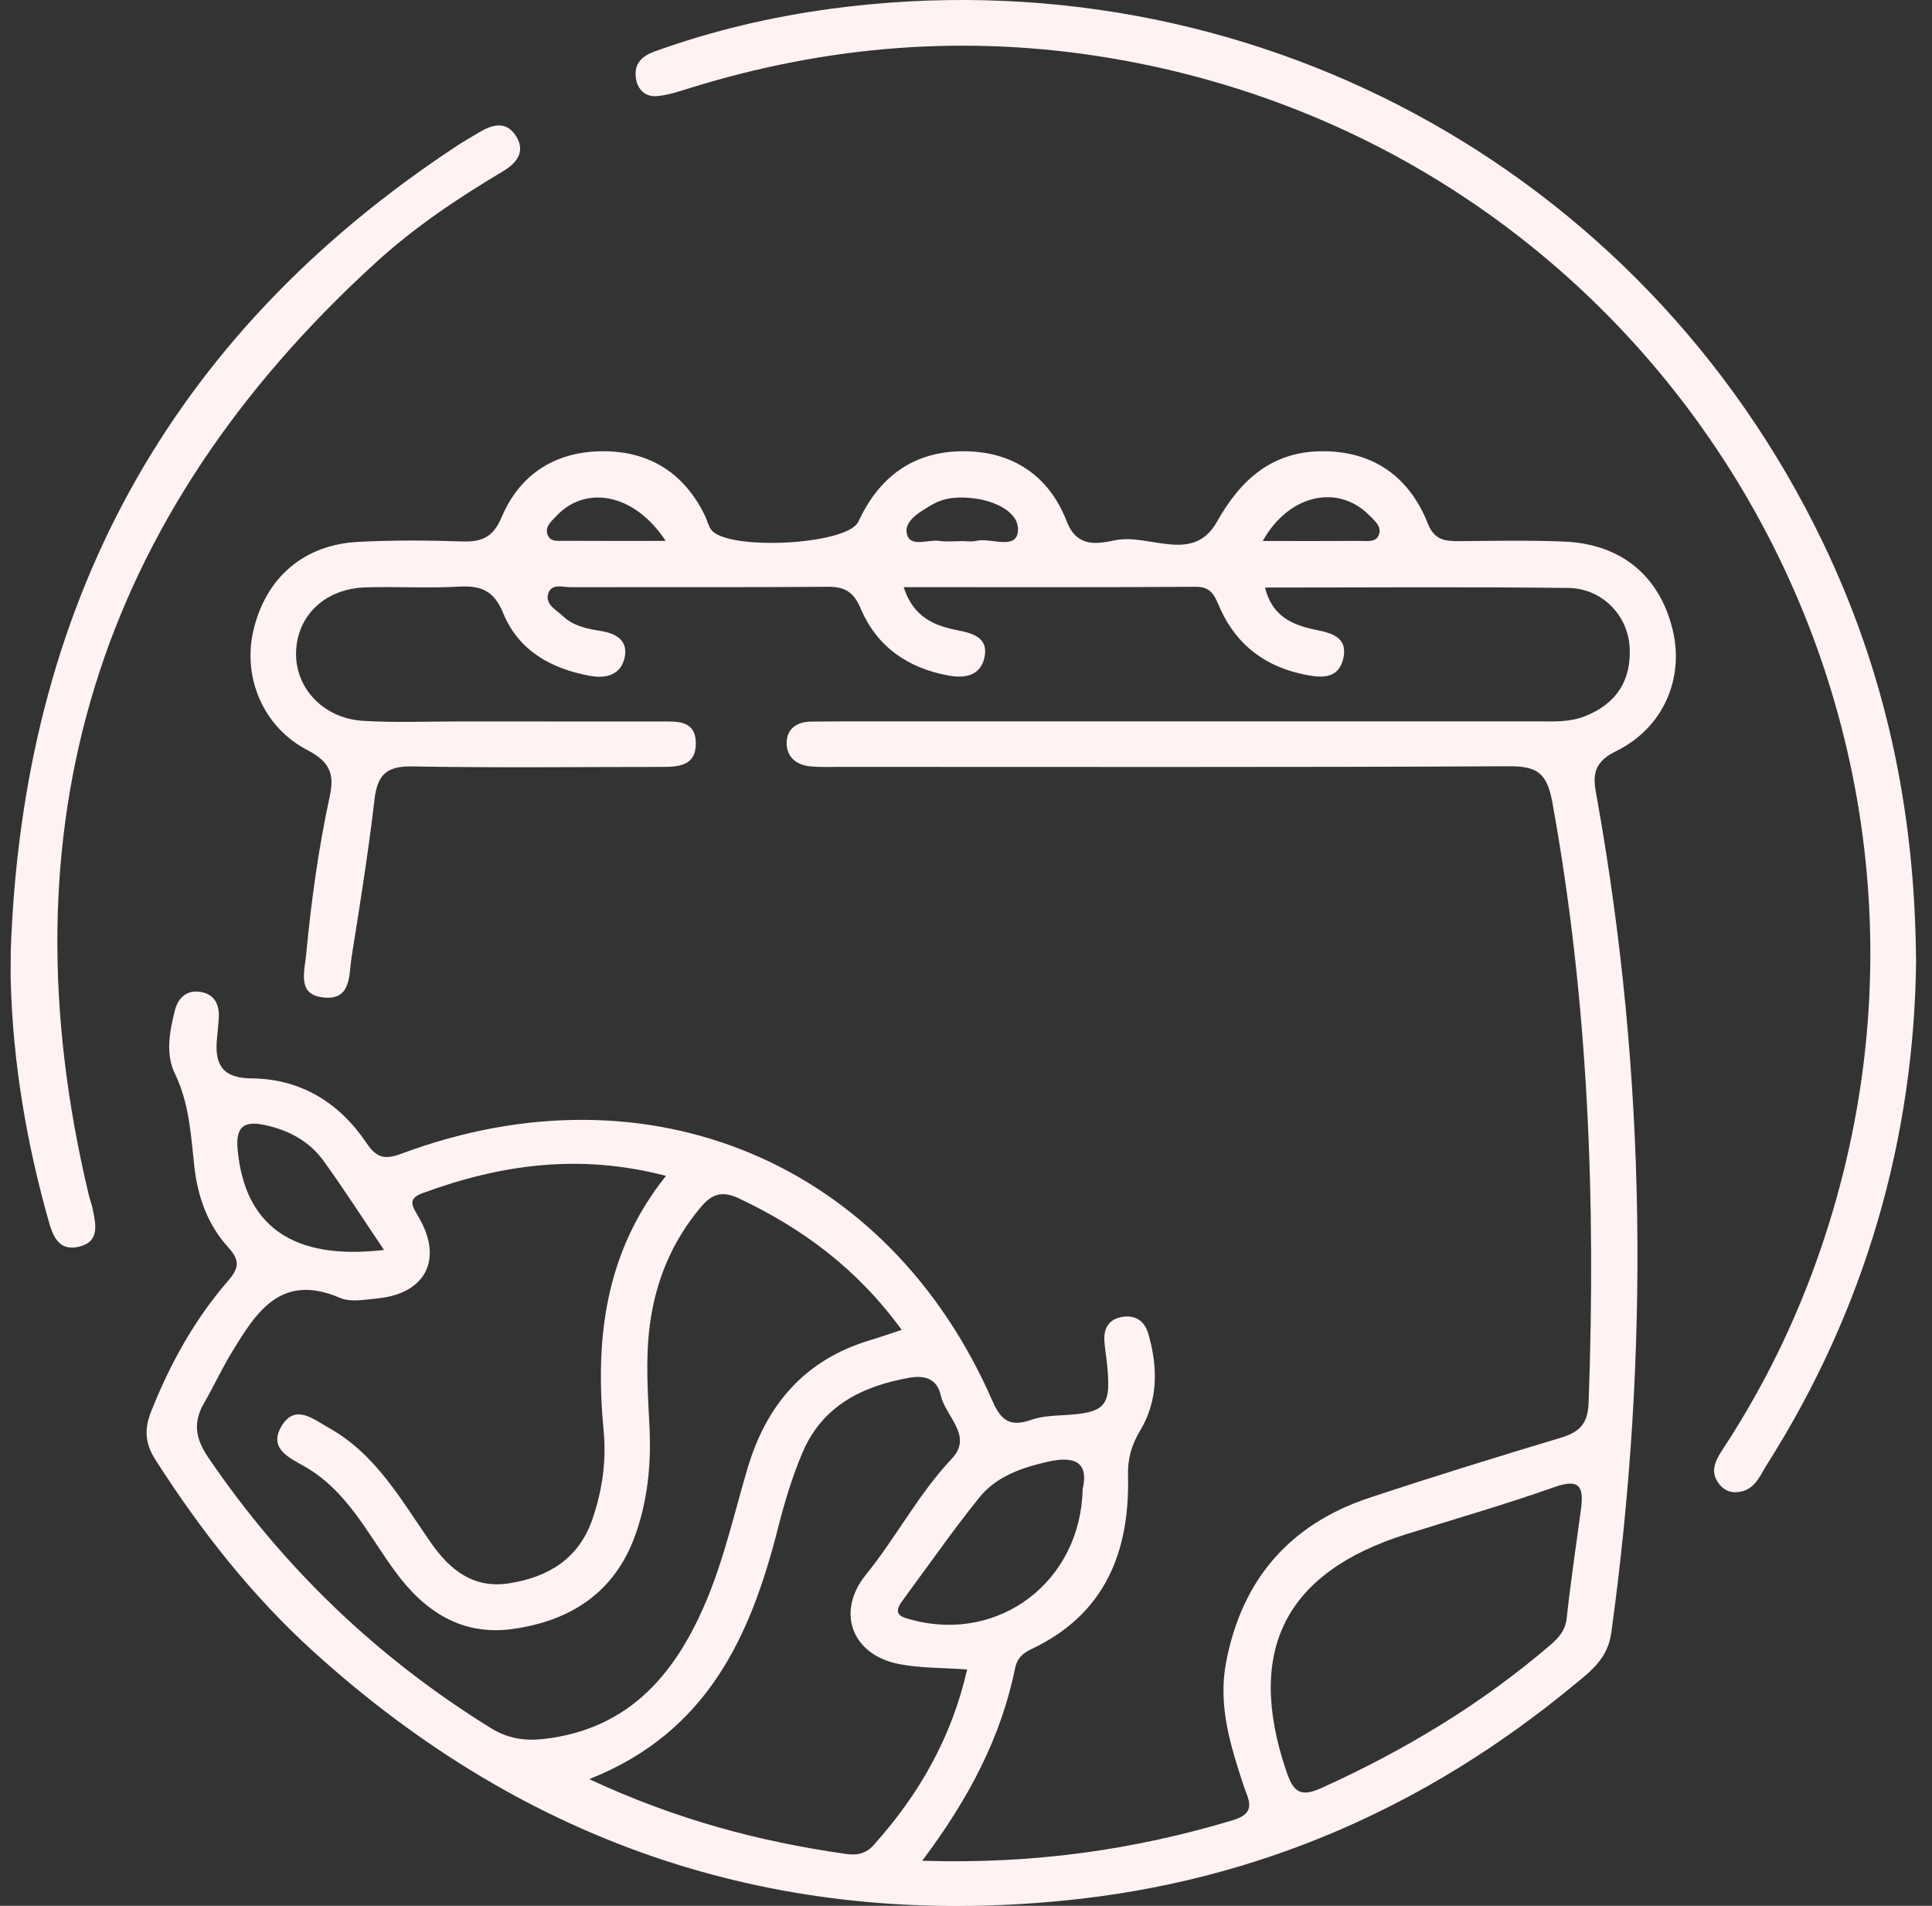 <svg width="73" height="72" viewBox="0 0 73 72" fill="none" xmlns="http://www.w3.org/2000/svg">
<rect x="0" y="0" width="73" height="72" fill="#333333" stroke="none"/>
<g id="_&#208;&#160;&#194;&#160;&#208;&#160;&#194;&#181;&#208;&#160;&#194;&#182;&#208;&#160;&#209;&#145;&#208;&#160;&#209;&#152;_&#208;&#160;&#209;&#145;&#208;&#160;&#194;&#183;&#208;&#160;&#209;&#149;&#208;&#160;&#194;&#187;&#208;&#161;&#208;&#143;&#208;&#161;&#226;&#128;&#160;&#208;&#160;&#209;&#145;&#208;&#160;&#209;&#145;" clip-path="url(#clip0_0_3325)">
<path id="Vector" d="M34.848 70.298C39.054 70.43 42.852 69.887 46.592 68.764C47.519 68.486 47.154 67.96 46.999 67.487C46.496 65.965 46.018 64.445 46.324 62.816C46.915 59.691 48.72 57.589 51.737 56.587C54.129 55.794 56.541 55.048 58.957 54.322C59.668 54.108 59.997 53.813 60.025 52.986C60.303 45.378 60.019 37.815 58.653 30.302C58.459 29.239 58.102 28.944 57.05 28.949C48.619 28.991 40.184 28.972 31.752 28.972C31.378 28.972 31.002 28.988 30.628 28.955C30.099 28.907 29.717 28.6 29.723 28.066C29.728 27.517 30.125 27.261 30.673 27.261C31.047 27.261 31.423 27.253 31.797 27.253C40.558 27.253 49.319 27.253 58.079 27.253C58.687 27.253 59.291 27.292 59.882 27.061C61.082 26.591 61.65 25.688 61.574 24.442C61.501 23.223 60.517 22.23 59.266 22.213C55.476 22.166 51.686 22.197 47.798 22.197C48.073 23.322 48.883 23.626 49.76 23.803C50.37 23.927 50.916 24.104 50.761 24.852C50.59 25.666 49.934 25.615 49.305 25.488C47.831 25.193 46.74 24.388 46.111 23.007C45.917 22.582 45.821 22.163 45.183 22.168C41.545 22.194 37.907 22.182 34.145 22.182C34.513 23.33 35.317 23.643 36.197 23.814C36.81 23.933 37.364 24.121 37.193 24.861C37.035 25.531 36.456 25.635 35.843 25.522C34.311 25.244 33.139 24.439 32.526 23.001C32.258 22.371 31.932 22.163 31.28 22.168C28.047 22.194 24.816 22.177 21.583 22.185C21.282 22.185 20.849 22.03 20.72 22.41C20.577 22.838 21.024 23.041 21.279 23.285C21.673 23.657 22.193 23.755 22.699 23.837C23.29 23.933 23.731 24.2 23.605 24.827C23.467 25.5 22.902 25.646 22.28 25.531C20.816 25.261 19.59 24.574 19.013 23.164C18.659 22.295 18.156 22.115 17.318 22.163C16.151 22.23 14.976 22.154 13.806 22.191C12.305 22.239 11.257 23.221 11.189 24.58C11.121 25.961 12.193 27.14 13.722 27.233C14.937 27.306 16.157 27.255 17.374 27.255C19.905 27.255 22.435 27.255 24.963 27.258C25.573 27.258 26.29 27.191 26.292 28.088C26.292 28.946 25.623 28.974 24.985 28.974C21.847 28.974 18.707 29.011 15.569 28.955C14.613 28.938 14.262 29.267 14.152 30.193C13.919 32.19 13.601 34.177 13.284 36.163C13.18 36.81 13.289 37.775 12.26 37.688C11.217 37.601 11.501 36.748 11.569 36.051C11.76 34.044 12.032 32.05 12.46 30.083C12.643 29.242 12.463 28.78 11.625 28.344C9.932 27.469 9.165 25.581 9.572 23.828C10.039 21.828 11.47 20.579 13.531 20.472C14.838 20.404 16.154 20.41 17.464 20.455C18.206 20.48 18.634 20.294 18.949 19.549C19.657 17.872 21.038 17.036 22.829 17.048C24.561 17.059 25.862 17.886 26.633 19.476C26.714 19.645 26.756 19.833 26.855 19.988C27.392 20.823 32.02 20.604 32.436 19.704C33.22 18.004 34.522 17.053 36.383 17.048C38.247 17.042 39.633 17.959 40.308 19.701C40.713 20.747 41.534 20.525 42.172 20.404C43.448 20.165 45.085 21.305 45.976 19.721C46.884 18.103 48.073 17.064 49.934 17.048C51.858 17.031 53.241 17.987 53.952 19.782C54.202 20.418 54.621 20.449 55.158 20.444C56.471 20.432 57.784 20.407 59.094 20.46C61.259 20.548 62.716 21.76 63.205 23.811C63.638 25.621 62.865 27.5 61.043 28.389C60.07 28.865 60.216 29.472 60.348 30.198C62.218 40.665 62.33 51.154 60.883 61.68C60.745 62.673 60.101 63.137 59.471 63.658C53.879 68.28 47.5 71.072 40.26 71.797C29.405 72.886 19.933 69.727 11.855 62.406C9.516 60.287 7.582 57.819 5.881 55.161C5.487 54.547 5.437 54.013 5.709 53.329C6.423 51.528 7.346 49.857 8.614 48.394C9.018 47.924 9.089 47.631 8.625 47.125C7.852 46.278 7.469 45.217 7.343 44.069C7.211 42.874 7.154 41.681 6.603 40.55C6.252 39.827 6.407 38.98 6.601 38.197C6.71 37.75 6.997 37.421 7.489 37.463C8.043 37.511 8.296 37.882 8.268 38.434C8.254 38.715 8.217 38.994 8.195 39.275C8.11 40.226 8.414 40.733 9.502 40.741C11.366 40.755 12.828 41.664 13.851 43.186C14.256 43.788 14.582 43.805 15.201 43.574C24.513 40.114 33.571 43.909 37.505 52.941C37.853 53.737 38.227 53.897 38.975 53.638C39.321 53.517 39.706 53.489 40.077 53.47C41.834 53.38 42.017 53.16 41.806 51.331C41.778 51.098 41.739 50.867 41.728 50.633C41.702 50.138 41.941 49.815 42.431 49.747C42.908 49.68 43.249 49.91 43.386 50.38C43.752 51.644 43.769 52.901 43.077 54.052C42.748 54.601 42.605 55.118 42.622 55.754C42.689 58.644 41.747 60.993 38.967 62.304C38.666 62.448 38.438 62.631 38.359 63.011C37.825 65.622 36.625 67.929 34.842 70.303L34.848 70.298ZM25.165 44.424C21.909 43.569 18.918 43.991 15.971 45.074C15.358 45.299 15.592 45.586 15.836 46.011C16.75 47.6 16.064 48.883 14.245 49.055C13.781 49.1 13.25 49.204 12.853 49.035C10.585 48.059 9.66 49.609 8.72 51.154C8.358 51.753 8.068 52.395 7.714 53C7.287 53.734 7.382 54.347 7.869 55.062C10.705 59.232 14.259 62.633 18.544 65.284C19.179 65.675 19.798 65.779 20.537 65.698C23.863 65.323 25.615 63.115 26.762 60.298C27.392 58.748 27.766 57.091 28.244 55.478C28.958 53.067 30.409 51.371 32.871 50.633C33.245 50.521 33.614 50.392 34.069 50.242C32.405 47.949 30.333 46.413 27.92 45.274C27.285 44.973 26.897 45.108 26.478 45.606C25.393 46.9 24.777 48.377 24.555 50.045C24.381 51.359 24.482 52.665 24.544 53.976C24.605 55.346 24.468 56.691 24.007 57.988C23.228 60.166 21.558 61.238 19.368 61.542C17.445 61.809 16.033 60.872 14.94 59.381C13.894 57.955 13.115 56.303 11.481 55.386C10.911 55.065 10.163 54.719 10.615 53.917C11.13 53.008 11.816 53.602 12.415 53.937C14.214 54.938 15.17 56.694 16.295 58.301C17.006 59.319 17.897 60.025 19.233 59.817C20.714 59.584 21.87 58.897 22.387 57.386C22.756 56.306 22.916 55.194 22.809 54.066C22.483 50.622 22.831 47.347 25.165 44.421V44.424ZM36.549 63.072C35.63 63.005 34.783 63.025 33.971 62.867C32.199 62.527 31.572 60.909 32.714 59.496C33.864 58.078 34.702 56.444 35.967 55.104C36.779 54.246 35.725 53.515 35.548 52.721C35.413 52.105 34.963 51.945 34.37 52.049C32.573 52.364 31.064 53.118 30.316 54.891C29.936 55.791 29.649 56.736 29.408 57.684C28.373 61.778 26.756 65.439 22.264 67.214C25.53 68.736 28.705 69.583 31.994 70.044C32.382 70.098 32.719 70.028 33.004 69.713C34.718 67.805 35.956 65.653 36.543 63.07L36.549 63.072ZM59.744 56.959C59.845 56.126 59.64 55.861 58.743 56.179C56.901 56.829 55.02 57.372 53.154 57.955C48.557 59.392 47.067 62.352 48.593 66.885C48.858 67.67 49.097 67.929 49.94 67.546C53.061 66.131 55.968 64.386 58.574 62.152C58.903 61.871 59.148 61.595 59.198 61.123C59.35 59.733 59.558 58.346 59.744 56.959ZM40.907 56.264C41.16 55.175 40.527 55.006 39.566 55.228C38.596 55.453 37.642 55.78 37.007 56.57C35.986 57.842 35.05 59.181 34.083 60.495C33.692 61.027 34.111 61.106 34.494 61.207C37.763 62.059 40.831 59.75 40.907 56.264ZM14.509 47.221C13.686 46.002 12.986 44.908 12.226 43.858C11.687 43.113 10.902 42.691 10.002 42.502C9.246 42.345 8.895 42.528 8.979 43.434C9.249 46.309 11.06 47.631 14.509 47.221ZM36.324 20.441C36.51 20.441 36.703 20.477 36.878 20.435C37.432 20.294 38.424 20.818 38.464 20.036C38.5 19.346 37.597 18.924 36.81 18.829C36.254 18.761 35.705 18.775 35.197 19.079C34.752 19.346 34.153 19.673 34.266 20.168C34.387 20.697 35.062 20.373 35.492 20.435C35.764 20.474 36.046 20.444 36.324 20.444V20.441ZM25.154 20.438C23.97 18.626 22.117 18.311 21.01 19.507C20.824 19.709 20.568 19.906 20.698 20.218C20.804 20.477 21.088 20.432 21.313 20.432C22.517 20.438 23.72 20.435 25.157 20.435L25.154 20.438ZM47.713 20.438C49.071 20.438 50.235 20.444 51.396 20.435C51.663 20.435 52.018 20.506 52.113 20.168C52.198 19.872 51.931 19.664 51.734 19.465C50.573 18.288 48.706 18.654 47.713 20.438Z" fill="#FFF2F2"/>
<path id="Vector_2" d="M72.4 36.259C72.332 42.938 70.513 49.426 66.751 55.349C66.507 55.735 66.341 56.207 65.821 56.342C65.464 56.435 65.163 56.337 64.947 56.053C64.595 55.591 64.823 55.166 65.087 54.764C66.454 52.682 67.575 50.479 68.45 48.146C76.063 27.857 63.333 5.793 41.965 2.197C36.547 1.286 31.25 1.711 26.024 3.34C25.625 3.464 25.217 3.604 24.806 3.632C24.393 3.663 24.098 3.396 24.031 2.971C23.941 2.408 24.244 2.121 24.75 1.939C26.915 1.159 29.148 0.633 31.416 0.329C47.079 -1.767 62.034 6.28 68.866 20.469C71.216 25.353 72.352 30.522 72.397 36.262L72.4 36.259Z" fill="#FFF2F2"/>
<path id="Vector_3" d="M0.404 35.994C0.84 22.965 6.311 12.72 17.262 5.512C17.534 5.332 17.821 5.169 18.099 5.003C18.58 4.716 19.098 4.555 19.469 5.098C19.885 5.706 19.542 6.15 18.996 6.477C17.304 7.484 15.667 8.581 14.211 9.909C3.688 19.501 0.044 31.231 3.345 45.105C3.387 45.288 3.457 45.462 3.496 45.645C3.623 46.255 3.792 46.936 2.934 47.111C2.206 47.26 1.989 46.675 1.832 46.109C1.003 43.169 0.494 40.178 0.407 37.12C0.395 36.746 0.407 36.368 0.407 35.994H0.404Z" fill="#FFF2F2"/>
</g>
<defs>
<clipPath id="clip0_0_3325">
<rect width="72" height="72" fill="white" transform="translate(0.402)"/>
</clipPath>
</defs>
</svg>
